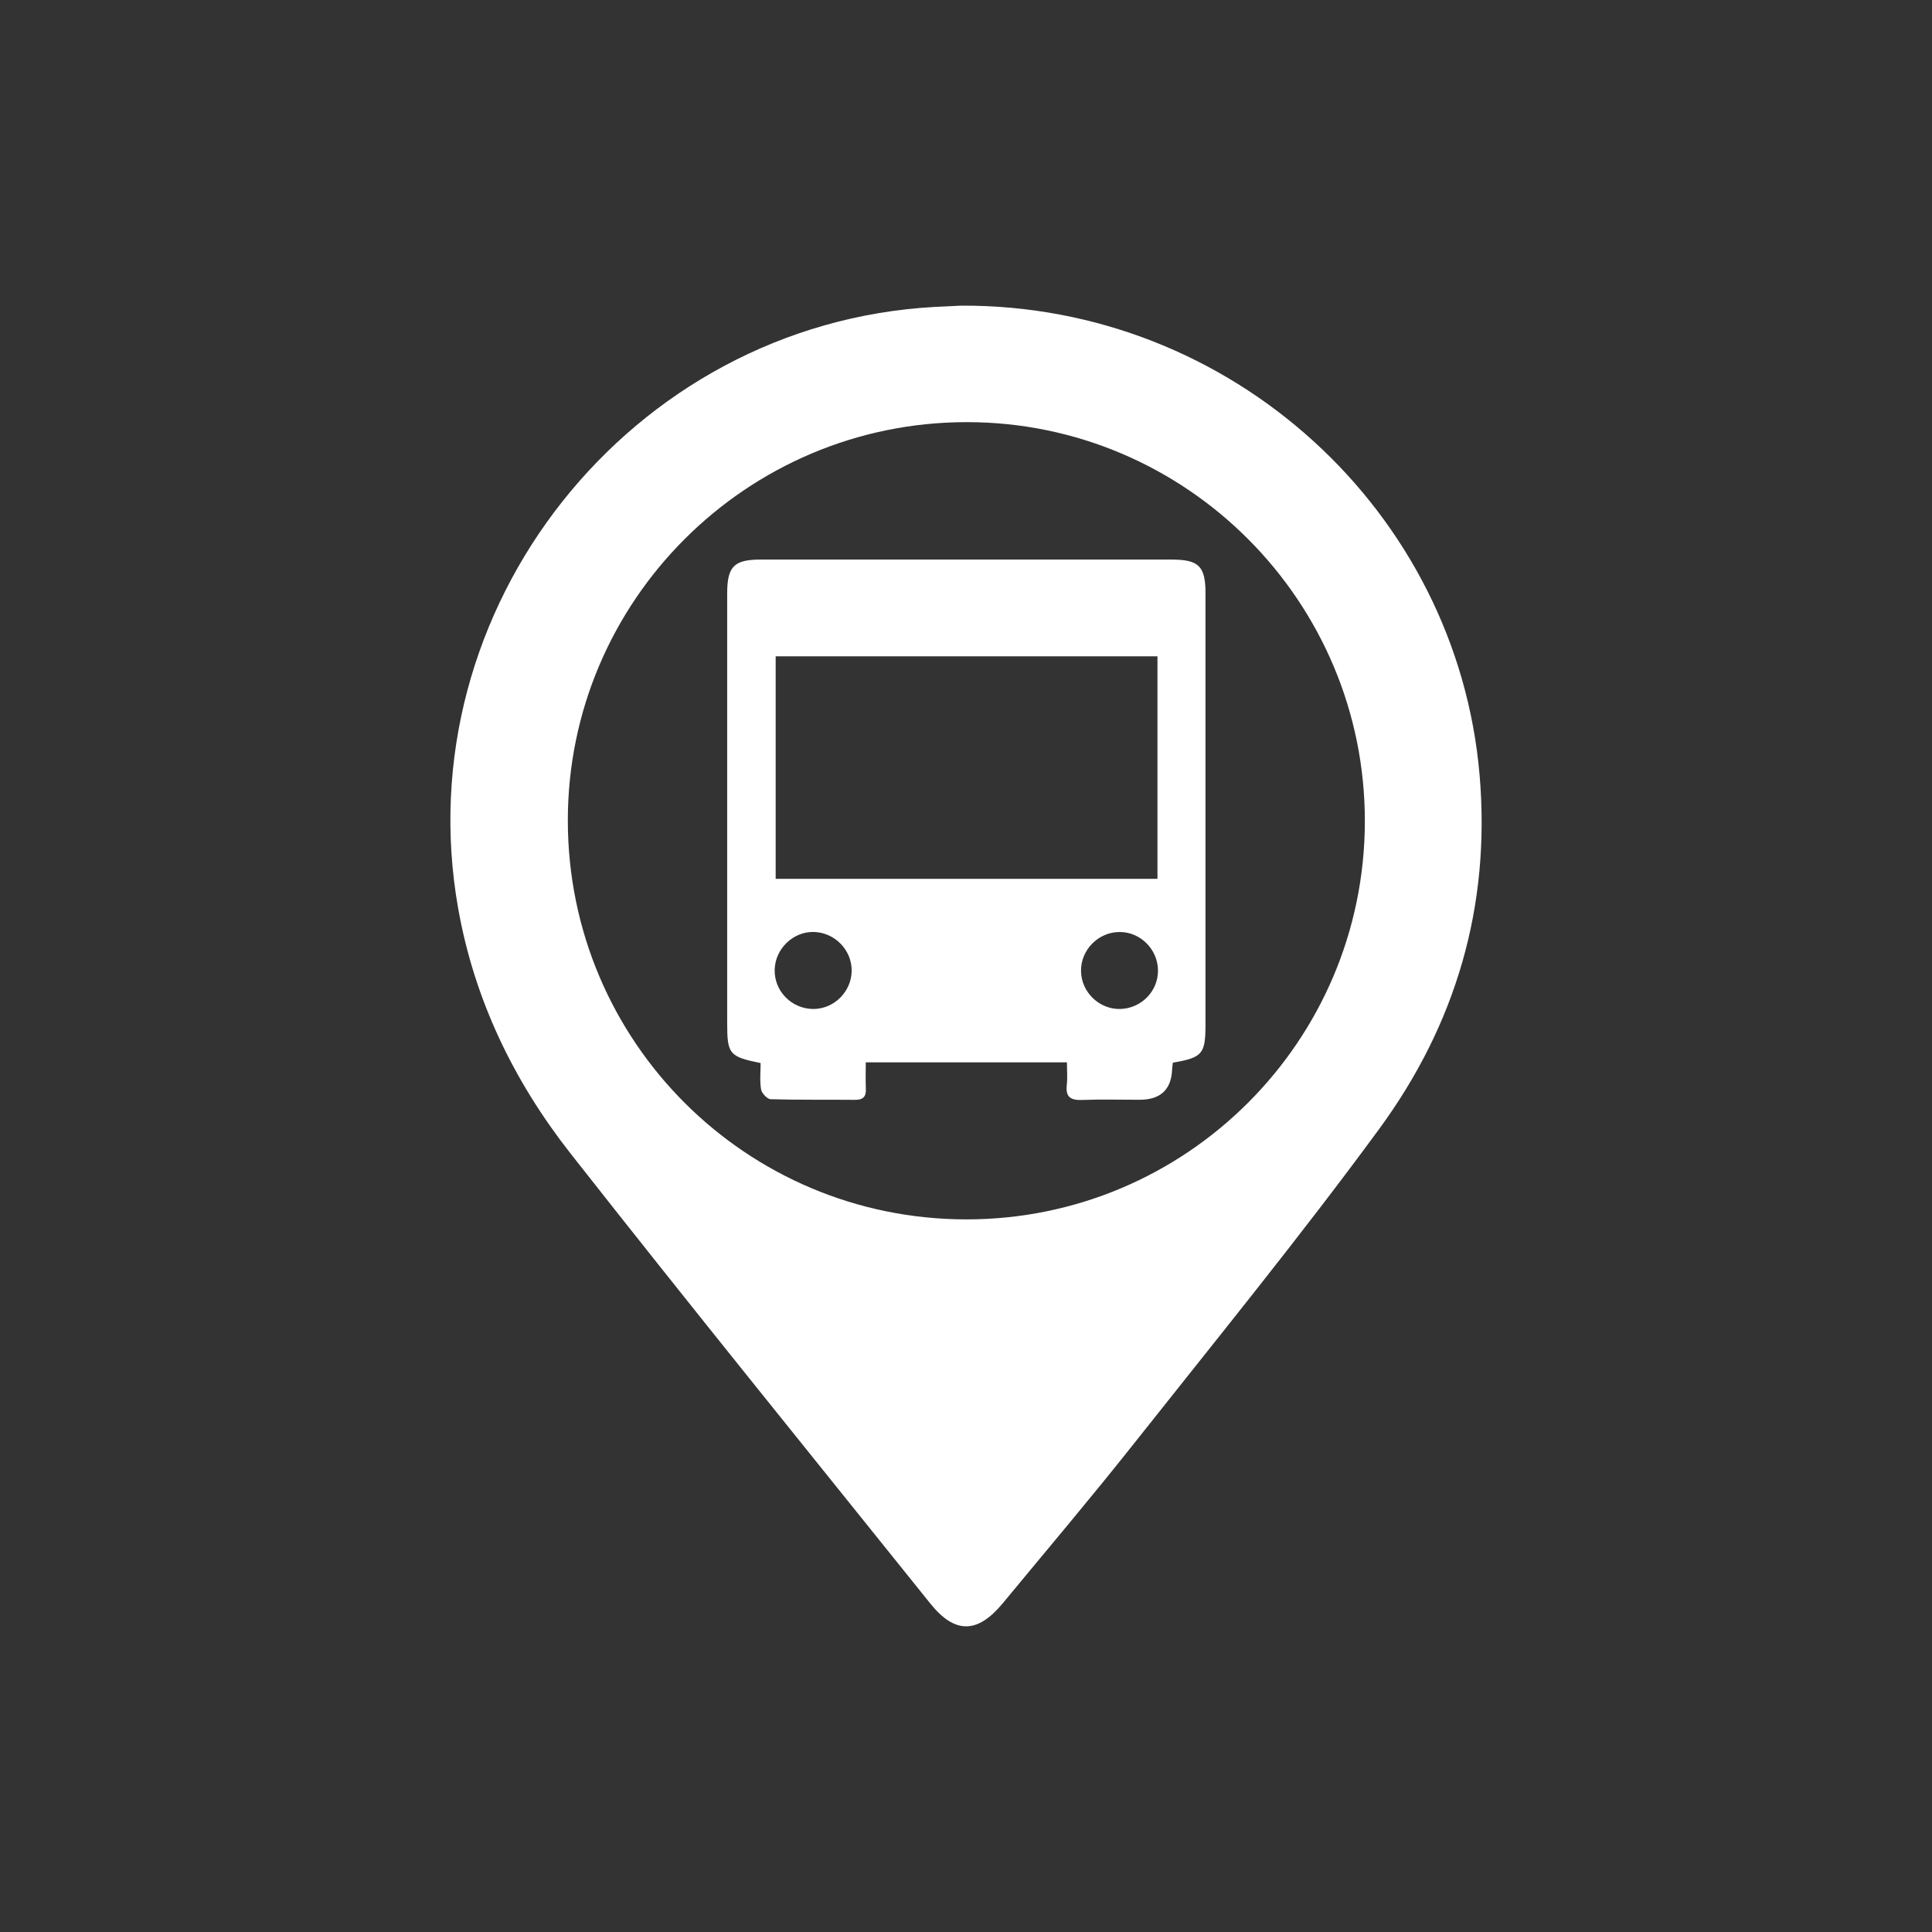 <?xml version="1.0" encoding="UTF-8"?>
<svg id="Layer_1" data-name="Layer 1" xmlns="http://www.w3.org/2000/svg" viewBox="0 0 512 512">
  <rect x="0" y="0" width="512" height="512" fill="#333333" stroke="none"/>
  <defs>
    <style>
      .cls-1 {
        fill: #fff;
      }
    </style>
  </defs>
  <path class="cls-1" d="M254.68,81c71.68-.37,131.47,54.54,137.43,124.43,2.97,34.79-6.34,66.13-26.65,93.81-20.85,28.42-43.14,55.78-65.03,83.42-11.3,14.27-23.07,28.16-34.66,42.19-6.71,8.12-12.69,8.23-19.22.11-31.88-39.72-63.96-79.29-95.41-119.35-14.98-19.09-25.43-40.65-29.72-64.86-14.09-79.49,45.64-154.94,126.25-159.41,2.78-.15,5.56-.27,7.01-.34ZM256.16,323.15c58.2-.02,105.43-47.19,105.54-105.39.11-58.34-47.26-105.89-105.49-105.89-58.34,0-105.79,47.41-105.73,105.65.06,58.46,47.27,105.64,105.68,105.63Z"/>
  <path class="cls-1" d="M310.82,281.63c-.08.68-.18,1.17-.19,1.67q-.27,8.14-8.62,8.15c-5.06,0-10.12-.15-15.17.05-3.04.12-4.51-.71-4.13-3.99.21-1.86.04-3.76.04-5.98h-53.31c0,2.33-.08,4.67.02,7.01.09,2.1-.73,2.95-2.87,2.93-7.46-.07-14.92.05-22.37-.17-.91-.03-2.36-1.59-2.53-2.61-.38-2.3-.12-4.71-.12-6.97-8.33-1.69-8.86-2.35-8.86-10.64,0-37.92,0-75.84,0-113.76,0-7.21,1.79-9.03,8.89-9.03,36.28,0,72.56,0,108.84,0,7.23,0,9.03,1.75,9.03,8.9.01,38.05,0,76.1,0,114.14,0,8-.76,8.93-8.66,10.29ZM306.74,173.93h-101.18v58.97h101.18v-58.97ZM225.7,257.31c.07-5.51-4.44-10.18-10-10.33-5.46-.15-10.23,4.4-10.4,9.92-.18,5.7,4.43,10.44,10.18,10.49,5.5.04,10.15-4.54,10.22-10.08ZM306.88,257.19c-.03-5.56-4.6-10.18-10.11-10.2-5.69-.03-10.4,4.75-10.29,10.42.11,5.53,4.81,10.07,10.31,9.98,5.6-.1,10.11-4.65,10.09-10.19Z"/>
</svg>